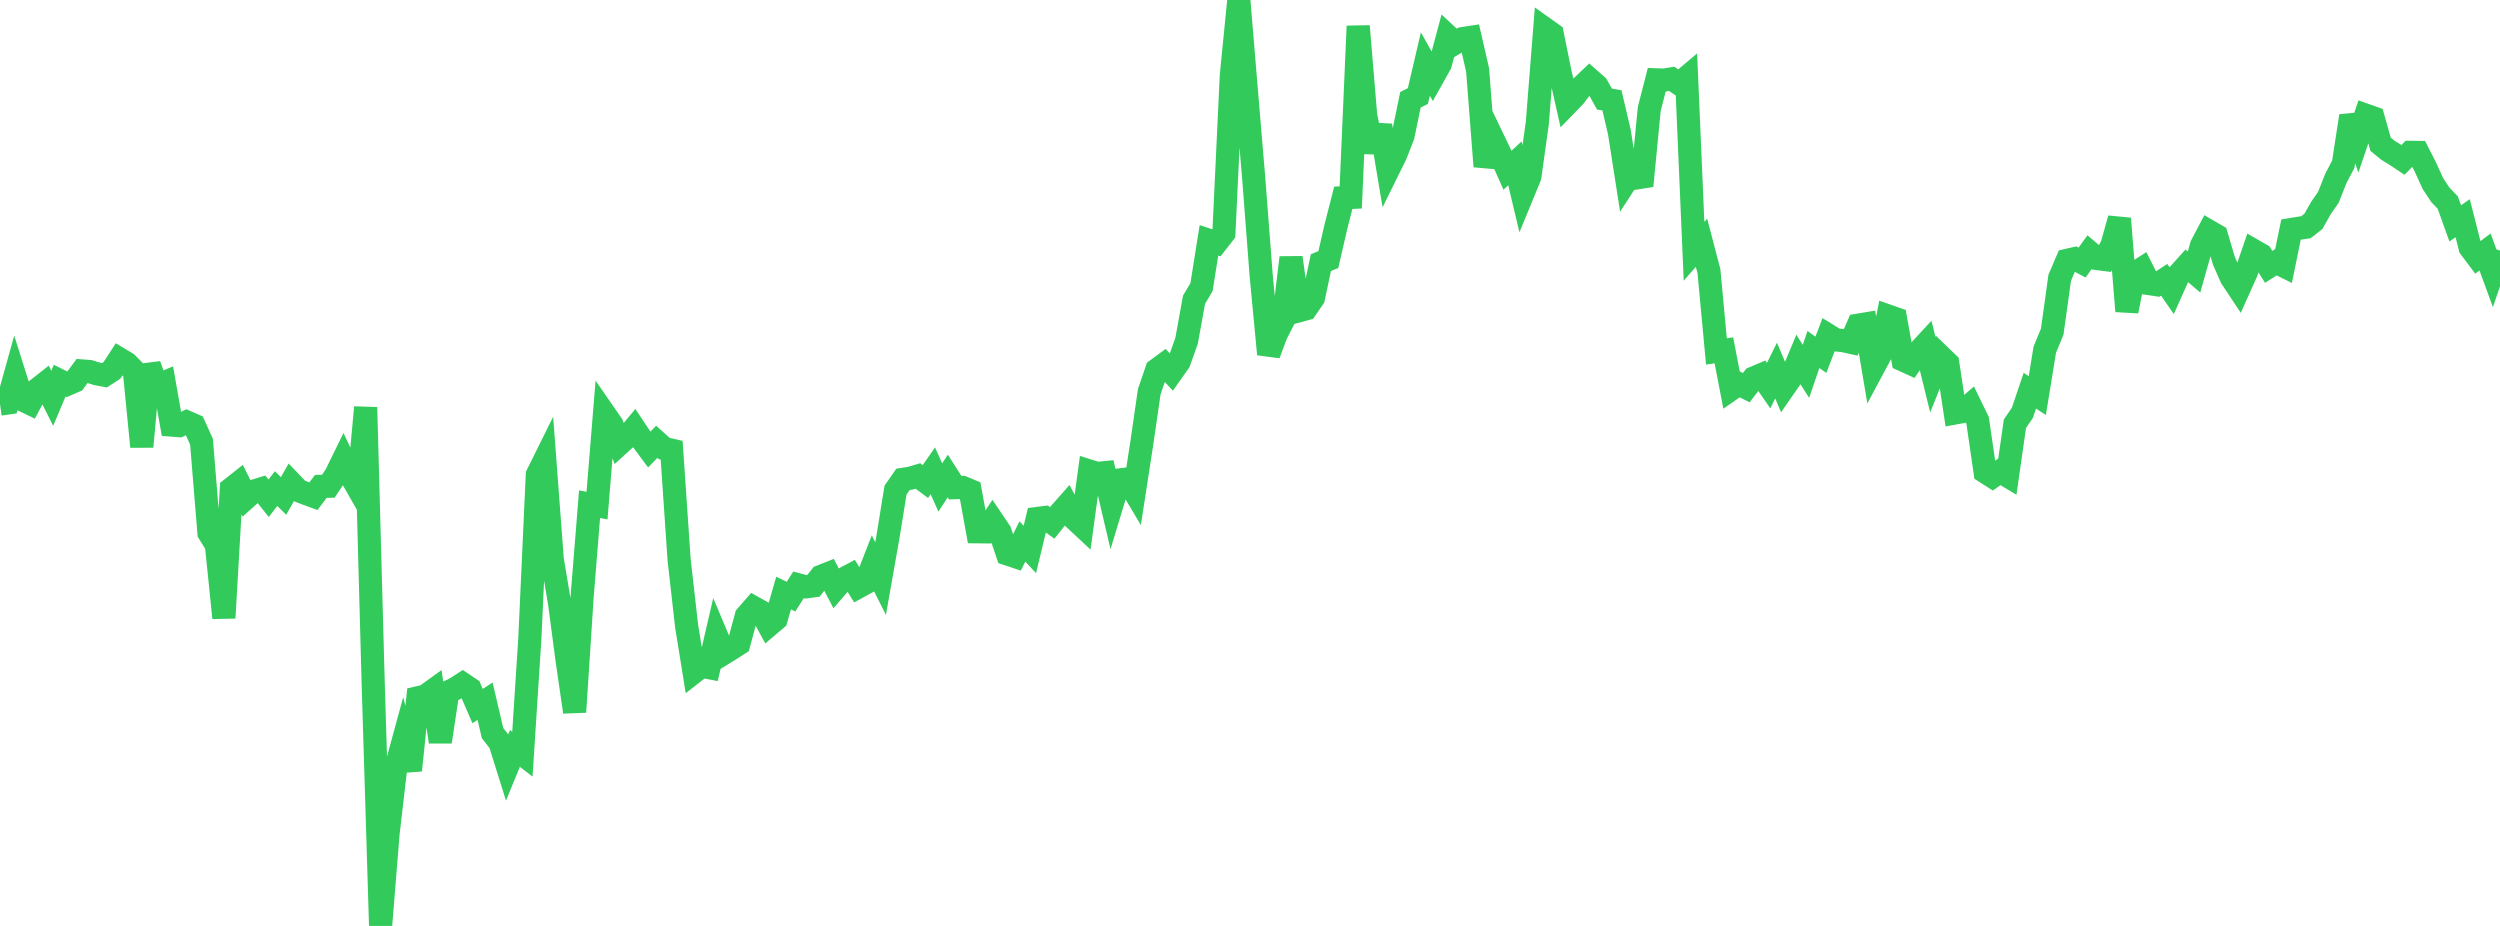 <?xml version="1.0" standalone="no"?>
<!DOCTYPE svg PUBLIC "-//W3C//DTD SVG 1.1//EN" "http://www.w3.org/Graphics/SVG/1.1/DTD/svg11.dtd">

<svg width="135" height="50" viewBox="0 0 135 50" preserveAspectRatio="none" 
  xmlns="http://www.w3.org/2000/svg"
  xmlns:xlink="http://www.w3.org/1999/xlink">


<polyline points="0.0, 21.821 0.403, 21.764 0.806, 20.316 1.209, 21.59 1.612, 21.784 2.015, 21.027 2.418, 20.709 2.821, 21.507 3.224, 20.554 3.627, 20.755 4.03, 20.58 4.433, 20.031 4.836, 20.062 5.239, 20.188 5.642, 20.262 6.045, 20.001 6.448, 19.381 6.851, 19.622 7.254, 20.032 7.657, 24.121 8.06, 19.711 8.463, 20.828 8.866, 20.66 9.269, 22.954 9.672, 22.985 10.075, 22.787 10.478, 22.963 10.881, 23.849 11.284, 28.779 11.687, 29.427 12.09, 33.368 12.493, 26.39 12.896, 26.071 13.299, 26.883 13.701, 26.523 14.104, 26.401 14.507, 26.906 14.91, 26.385 15.313, 26.781 15.716, 26.07 16.119, 26.493 16.522, 26.648 16.925, 26.796 17.328, 26.263 17.731, 26.257 18.134, 25.65 18.537, 24.827 18.94, 25.688 19.343, 26.392 19.746, 21.997 20.149, 36.78 20.552, 50.0 20.955, 45.012 21.358, 41.546 21.761, 40.066 22.164, 41.596 22.567, 37.68 22.97, 37.585 23.373, 37.294 23.776, 40.059 24.179, 37.38 24.582, 37.187 24.985, 36.927 25.388, 37.198 25.791, 38.127 26.194, 37.865 26.597, 39.587 27.0, 40.105 27.403, 41.396 27.806, 40.416 28.209, 40.726 28.612, 34.475 29.015, 25.64 29.418, 24.826 29.821, 30.2 30.224, 32.618 30.627, 35.674 31.03, 38.448 31.433, 32.247 31.836, 27.226 32.239, 27.303 32.642, 22.346 33.045, 22.928 33.448, 23.978 33.851, 23.612 34.254, 23.128 34.657, 23.735 35.06, 24.277 35.463, 23.857 35.866, 24.218 36.269, 24.311 36.672, 30.226 37.075, 33.789 37.478, 36.291 37.881, 35.977 38.284, 36.053 38.687, 34.317 39.09, 35.276 39.493, 35.028 39.896, 34.768 40.299, 33.269 40.701, 32.809 41.104, 33.035 41.507, 33.773 41.91, 33.431 42.313, 32.026 42.716, 32.218 43.119, 31.583 43.522, 31.689 43.925, 31.635 44.328, 31.128 44.731, 30.969 45.134, 31.74 45.537, 31.271 45.94, 31.057 46.343, 31.698 46.746, 31.478 47.149, 30.443 47.552, 31.243 47.955, 28.96 48.358, 26.467 48.761, 25.886 49.164, 25.822 49.567, 25.703 49.97, 26.004 50.373, 25.425 50.776, 26.325 51.179, 25.705 51.582, 26.334 51.985, 26.324 52.388, 26.492 52.791, 28.716 53.194, 28.72 53.597, 28.114 54.0, 28.71 54.403, 29.914 54.806, 30.048 55.209, 29.239 55.612, 29.673 56.015, 27.998 56.418, 27.946 56.821, 28.235 57.224, 27.733 57.627, 27.276 58.03, 28.023 58.433, 28.399 58.836, 25.438 59.239, 25.565 59.642, 25.525 60.045, 27.247 60.448, 25.919 60.851, 25.867 61.254, 26.543 61.657, 23.931 62.06, 21.152 62.463, 19.971 62.866, 19.675 63.269, 20.108 63.672, 19.539 64.075, 18.404 64.478, 16.182 64.881, 15.507 65.284, 12.979 65.687, 13.112 66.09, 12.597 66.493, 4.059 66.896, 0.0 67.299, 4.839 67.701, 9.635 68.104, 14.88 68.507, 19.128 68.91, 18.052 69.313, 17.261 69.716, 13.911 70.119, 16.785 70.522, 16.675 70.925, 16.086 71.328, 14.182 71.731, 14.017 72.134, 12.261 72.537, 10.681 72.94, 10.662 73.343, 1.411 73.746, 6.244 74.149, 8.193 74.552, 6.778 74.955, 9.182 75.358, 8.366 75.761, 7.34 76.164, 5.39 76.567, 5.184 76.97, 3.457 77.373, 4.176 77.776, 3.457 78.179, 1.949 78.582, 2.324 78.985, 2.085 79.388, 2.023 79.791, 3.779 80.194, 8.987 80.597, 7.449 81.0, 8.289 81.403, 9.193 81.806, 8.82 82.209, 10.516 82.612, 9.537 83.015, 6.643 83.418, 1.55 83.821, 1.837 84.224, 3.825 84.627, 5.611 85.03, 5.195 85.433, 4.658 85.836, 4.274 86.239, 4.628 86.642, 5.35 87.045, 5.419 87.448, 7.141 87.851, 9.721 88.254, 9.1 88.657, 10.039 89.06, 5.886 89.463, 4.311 89.866, 4.324 90.269, 4.257 90.672, 4.525 91.075, 4.184 91.478, 13.57 91.881, 13.108 92.284, 14.649 92.687, 18.976 93.09, 18.919 93.493, 21.01 93.896, 20.731 94.299, 20.935 94.701, 20.411 95.104, 20.241 95.507, 20.823 95.91, 20.008 96.313, 20.971 96.716, 20.39 97.119, 19.422 97.522, 20.054 97.925, 18.871 98.328, 19.16 98.731, 18.106 99.134, 18.354 99.537, 18.394 99.94, 18.484 100.343, 17.559 100.746, 17.492 101.149, 19.879 101.552, 19.126 101.955, 17.065 102.358, 17.206 102.761, 19.439 103.164, 19.623 103.567, 19.031 103.97, 18.595 104.373, 20.234 104.776, 19.228 105.179, 19.617 105.582, 22.297 105.985, 22.223 106.388, 21.874 106.791, 22.702 107.194, 25.481 107.597, 25.738 108.0, 25.457 108.403, 25.698 108.806, 22.883 109.209, 22.29 109.612, 21.097 110.015, 21.361 110.418, 18.883 110.821, 17.905 111.224, 15.002 111.627, 14.059 112.03, 13.966 112.433, 14.179 112.836, 13.619 113.239, 13.959 113.642, 14.011 114.045, 13.247 114.448, 11.803 114.851, 16.804 115.254, 14.772 115.657, 14.515 116.06, 15.314 116.463, 15.374 116.866, 15.109 117.269, 15.692 117.672, 14.792 118.075, 14.344 118.478, 14.688 118.881, 13.256 119.284, 12.487 119.687, 12.72 120.09, 14.08 120.493, 14.995 120.896, 15.603 121.299, 14.705 121.701, 13.533 122.104, 13.764 122.507, 14.409 122.91, 14.156 123.313, 14.358 123.716, 12.396 124.119, 12.33 124.522, 12.269 124.925, 11.953 125.328, 11.237 125.731, 10.658 126.134, 9.639 126.537, 8.868 126.94, 6.262 127.343, 7.406 127.746, 6.22 128.149, 6.363 128.552, 7.79 128.955, 8.119 129.358, 8.366 129.761, 8.633 130.164, 8.226 130.567, 8.231 130.97, 9.019 131.373, 9.905 131.776, 10.518 132.179, 10.938 132.582, 12.062 132.985, 11.783 133.388, 13.372 133.791, 13.908 134.194, 13.609 134.597, 14.711 135.0, 13.53" fill="none" stroke="#32ca5b" stroke-width="1.25"/>

</svg>